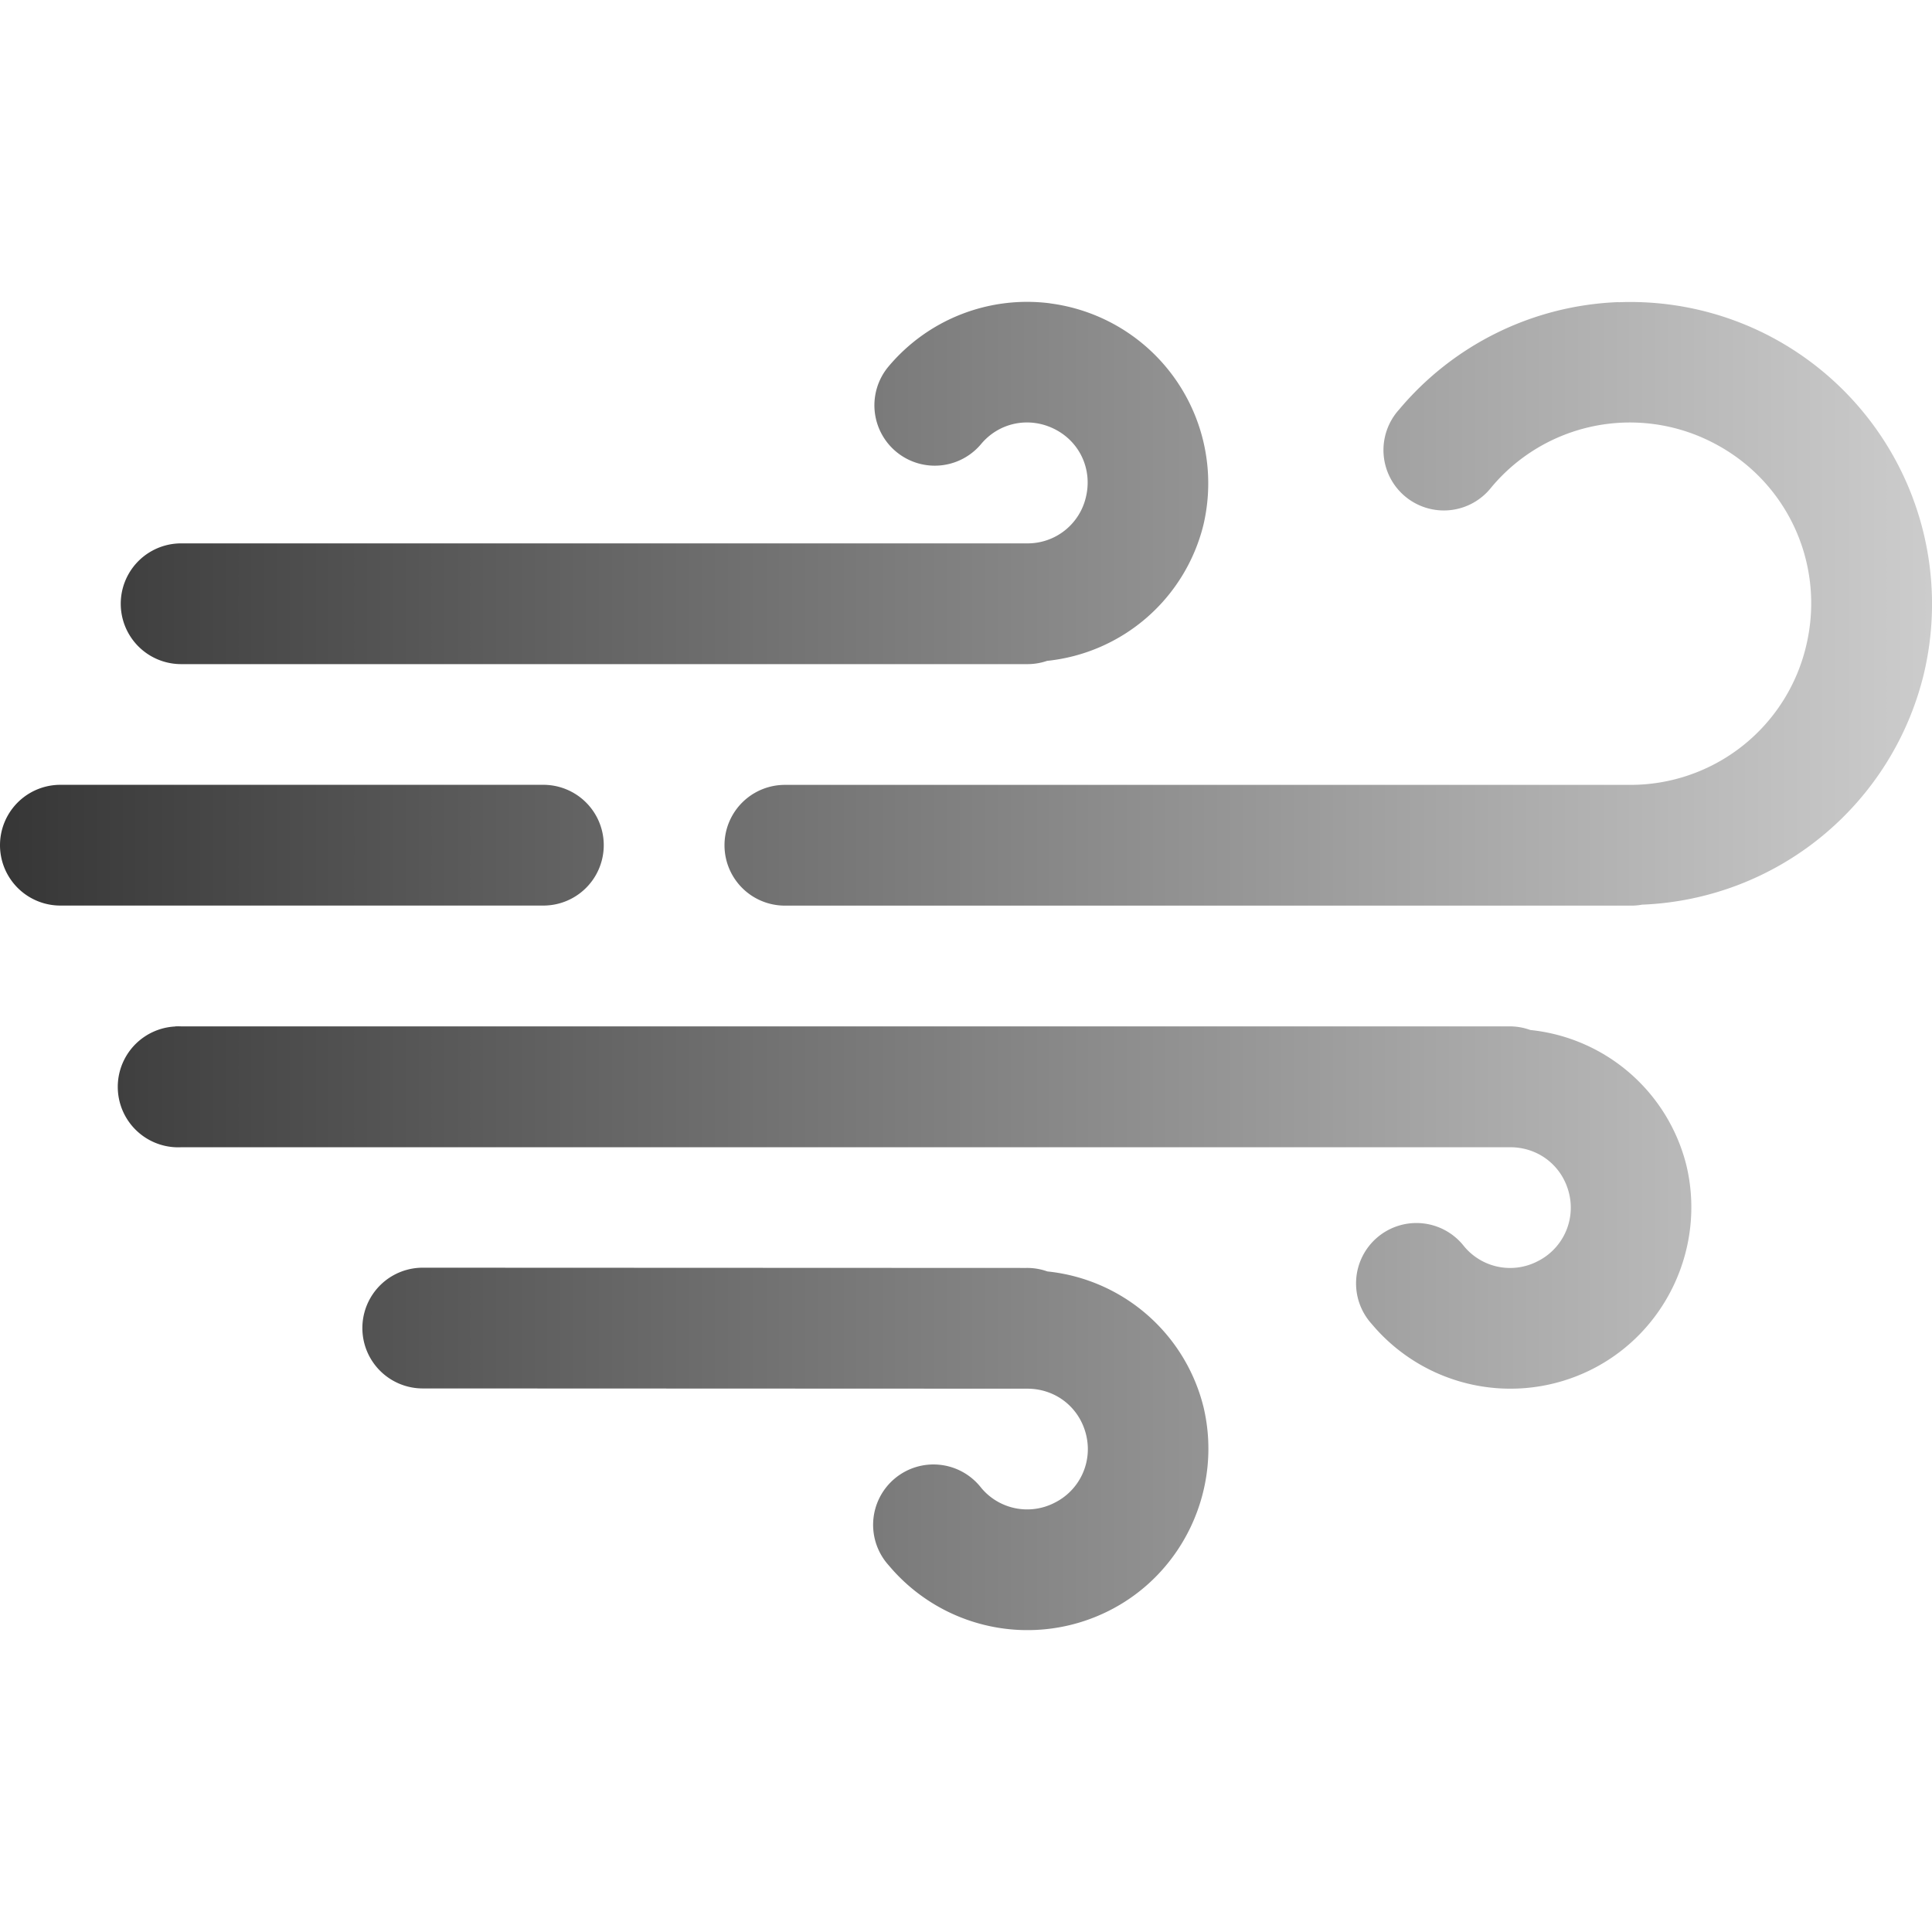 <svg width="32" height="32" version="1.1" xmlns="http://www.w3.org/2000/svg" xmlns:xlink="http://www.w3.org/1999/xlink">
 <defs>
  <linearGradient id="linearGradient6037" x1="-0" x2="32" y1="16" y2="16" gradientUnits="userSpaceOnUse">
   <stop stop-color="#363636" offset="0"/>
   <stop stop-color="#cccccc" offset="1"/>
  </linearGradient>
 </defs>
 <path d="m26.805 5.004a4.984 4.983 0 0 0-3.632 1.78 1 1 0 1 0 1.53 1.286 2.99 2.99 0 0 1 3.644-0.75c1.248 0.626 1.892 2.014 1.57 3.372a2.99 2.99 0 0 1-2.918 2.308h-13.999a1 1 0 1 0 0 2h13.999a1 1 0 0 0 0.2-0.016 5.004 5.003 0 0 0 4.668-3.831 5.008 5.007 0 0 0-2.62-5.619 4.992 4.991 0 0 0-2.442-0.528zm-9.412 0.02a2.996 2.996 0 0 0-2.676 1.046 1 1 0 1 0 1.532 1.286c0.3-0.36 0.796-0.46 1.216-0.25 0.42 0.21 0.63 0.668 0.522 1.124a0.99 0.99 0 0 1-0.972 0.77 1 1 0 0 0-0.016 0h-13.999a1 1 0 1 0 0 2h13.999a1 1 0 0 0 0.016 0h4e-3a1 1 0 0 0 0.324-0.054 2.984 2.984 0 0 0 2.59-2.254 3.006 3.006 0 0 0-2.54-3.667zm-16.393 7.975a1 1 0 1 0 0 2h8a1 1 0 1 0 0-2zm1.902 4.003a1.001 1.001 0 0 0 0.1 2h21.999a1 1 0 0 0 0.014 0c0.47 0 0.864 0.31 0.974 0.766a0.992 0.992 0 0 1-0.524 1.124 0.99 0.99 0 0 1-1.216-0.25 1 1 0 1 0-1.53 1.286 2.998 2.998 0 0 0 3.644 0.754c1.238-0.622 1.89-2.028 1.57-3.376a2.978 2.978 0 0 0-2.586-2.246 1 1 0 0 0-0.348-0.06h-21.999a1 1 0 0 0-0.098 0zm4.1 3.995a1 1 0 1 0 0 2l10 4e-3a1 1 0 0 0 0.014 0c0.47 0 0.864 0.31 0.974 0.766a0.992 0.992 0 0 1-0.524 1.124 0.99 0.99 0 0 1-1.216-0.25 1 1 0 1 0-1.53 1.286 2.998 2.998 0 0 0 3.644 0.754c1.238-0.62 1.89-2.028 1.57-3.376a2.978 2.978 0 0 0-2.586-2.246 1 1 0 0 0-0.348-0.058z" color="#000000" fill="url(#linearGradient6037)" font-weight="400" overflow="visible" stroke-width="2" style="font-feature-settings:normal;font-variant-alternates:normal;font-variant-caps:normal;font-variant-ligatures:normal;font-variant-numeric:normal;font-variant-position:normal;isolation:auto;mix-blend-mode:normal;shape-padding:0;text-decoration-color:#000000;text-decoration-line:none;text-decoration-style:solid;text-indent:0;text-orientation:mixed;text-transform:none;white-space:normal"/>
</svg>
